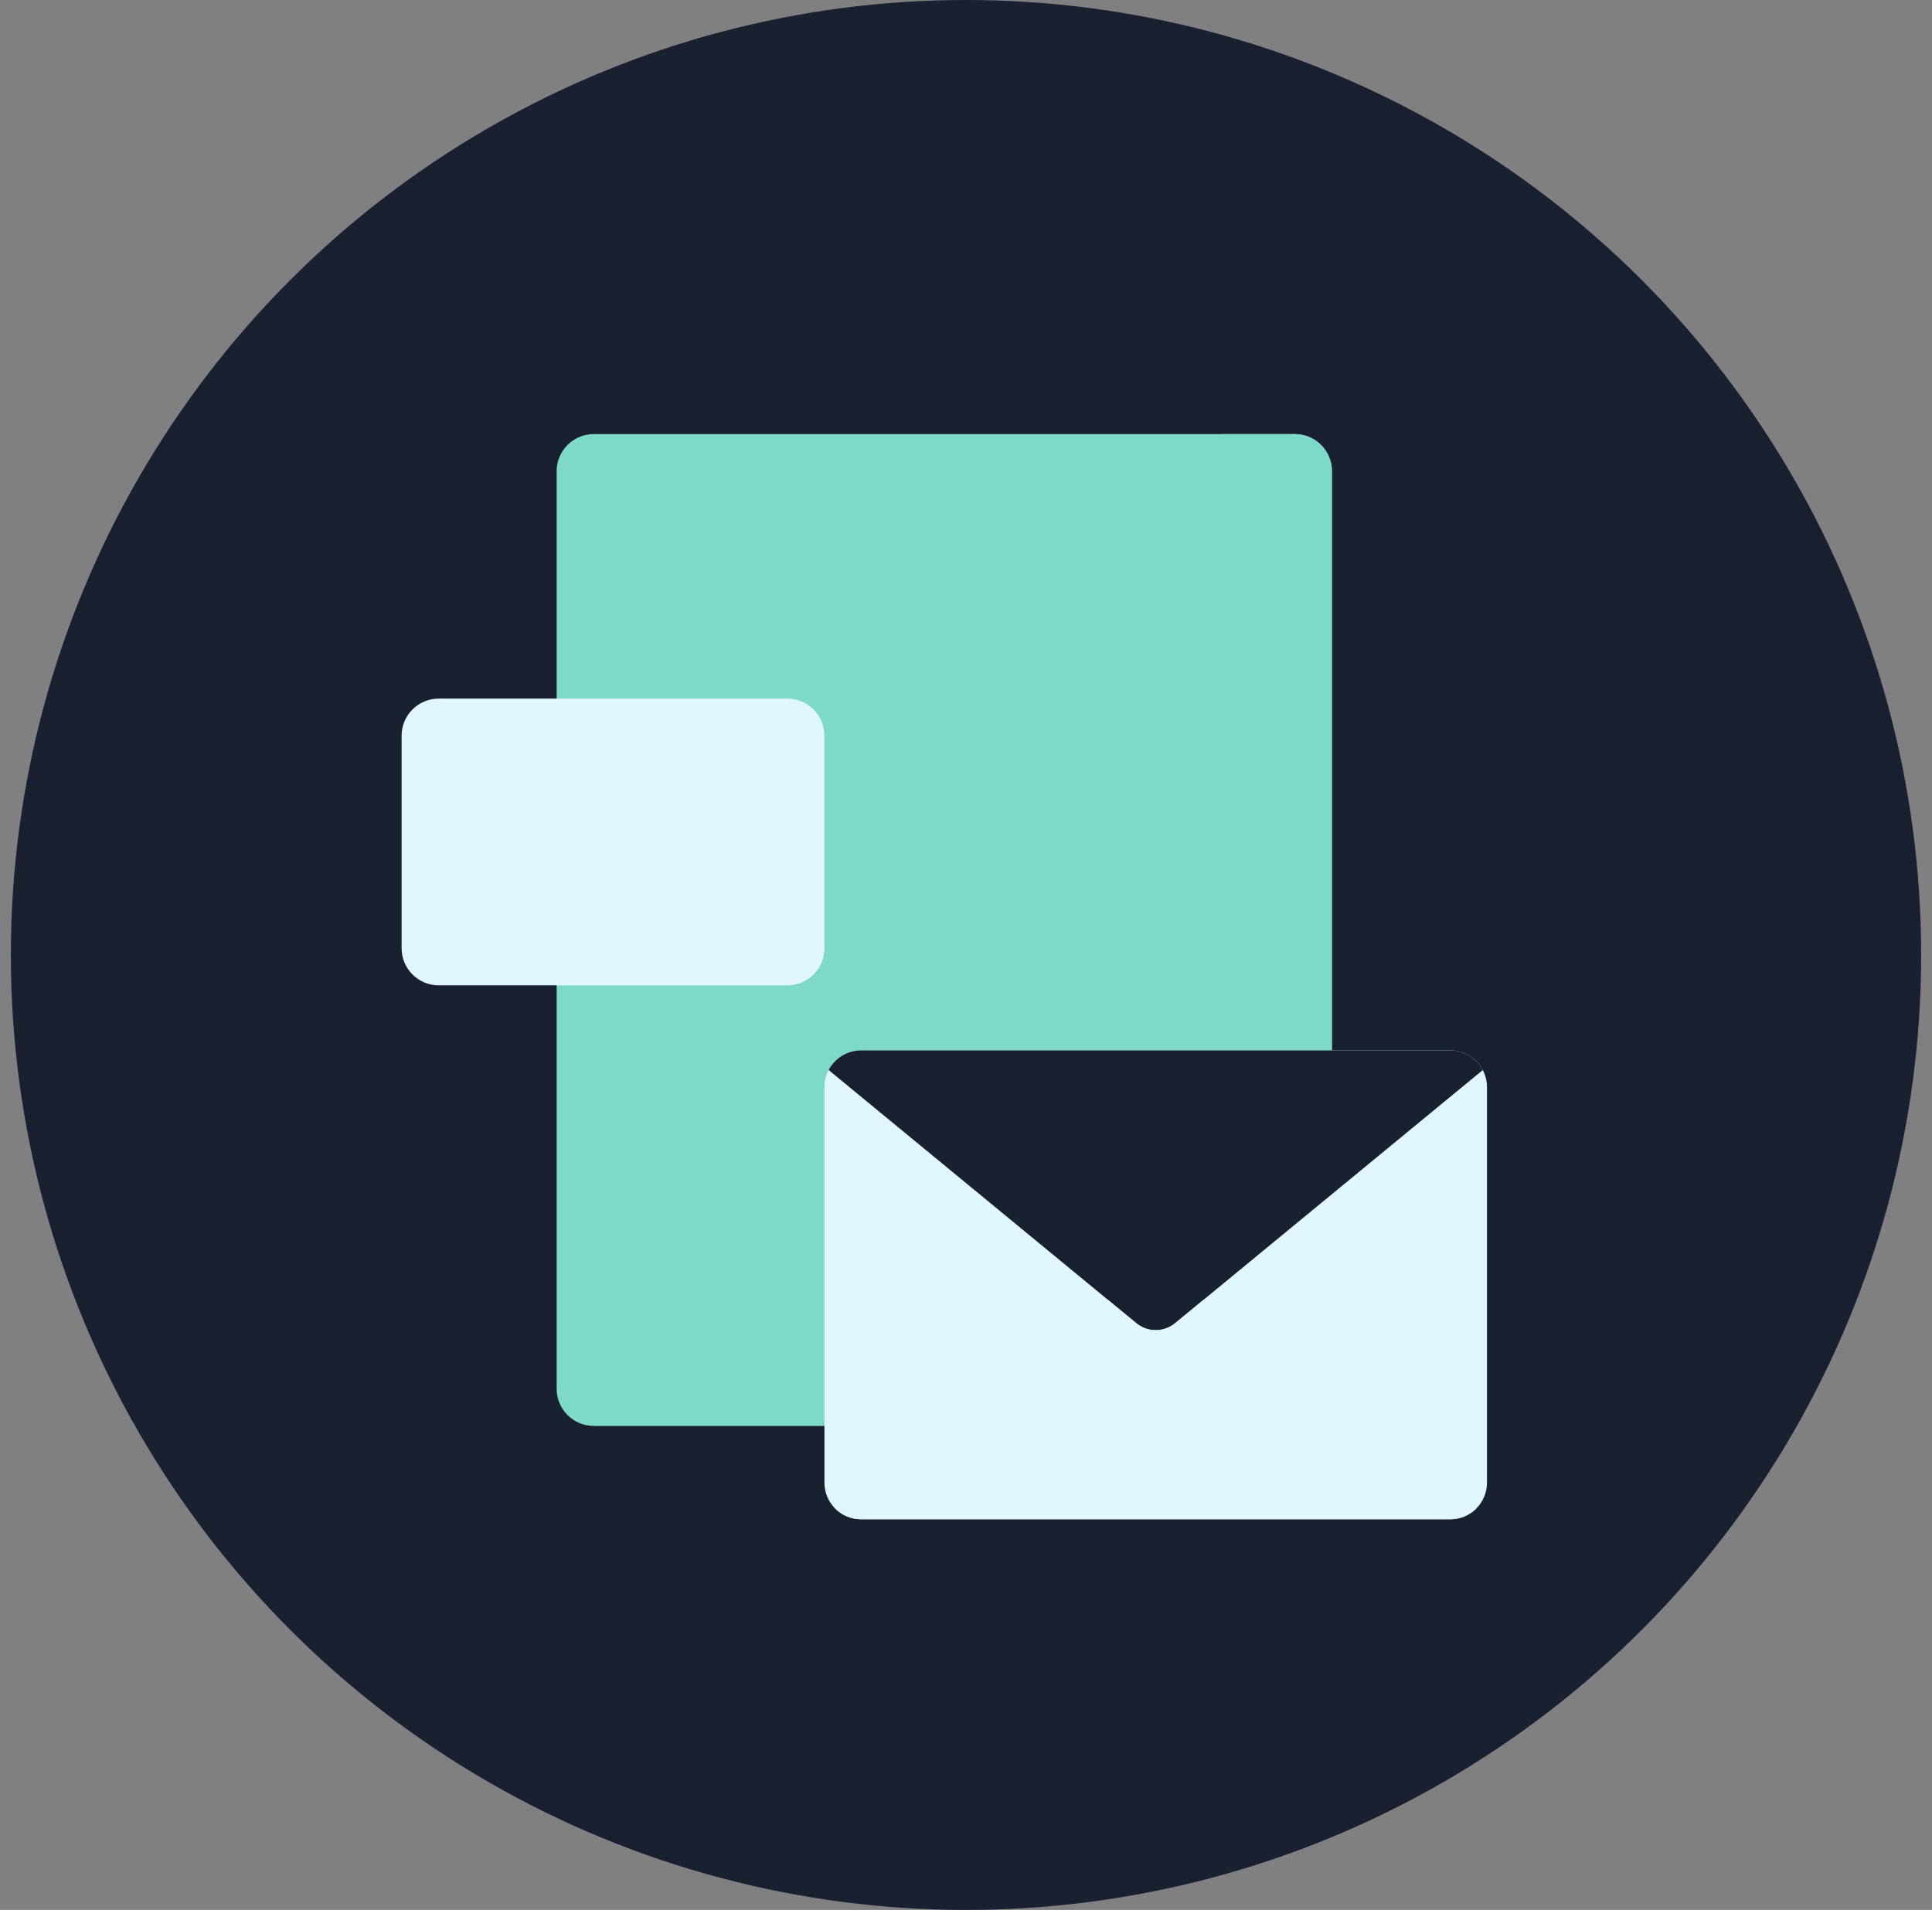 <svg width="89" height="88" viewBox="0 0 89 88" fill="none" xmlns="http://www.w3.org/2000/svg">
<rect x="0" y="0" width="89" height="88" fill="#808080" stroke="none"/>
<circle cx="44.5" cy="44" r="44" fill="#19202F"/>
<g clip-path="url(#clip0)">
<path d="M59.647 65.7H27.353C26.409 65.7 25.643 64.934 25.643 63.989V21.71C25.643 20.766 26.409 20 27.353 20H59.647C60.592 20 61.357 20.766 61.357 21.71V63.989C61.357 64.934 60.592 65.7 59.647 65.7Z" fill="#7DD9CA"/>
<path d="M59.647 20H56.225C57.169 20 57.935 20.766 57.935 21.71V63.989C57.935 64.934 57.169 65.7 56.225 65.7H59.647C60.592 65.7 61.357 64.934 61.357 63.989V21.71C61.357 20.766 60.592 20 59.647 20V20Z" fill="#7DD9CA"/>
<path d="M66.812 70H39.666C38.733 70 37.978 69.244 37.978 68.312V50.086C37.978 49.154 38.733 48.398 39.666 48.398H66.812C67.745 48.398 68.5 49.154 68.5 50.086V68.312C68.5 69.244 67.744 70 66.812 70Z" fill="#E0F7FF"/>
<path d="M36.267 45.4H20.21C19.266 45.4 18.5 44.634 18.5 43.69V33.898C18.5 32.953 19.266 32.188 20.21 32.188H36.267C37.212 32.188 37.978 32.953 37.978 33.898V43.69C37.978 44.634 37.212 45.4 36.267 45.4Z" fill="#E0F7FF"/>
<path d="M54.133 60.966L68.307 49.302C68.024 48.765 67.462 48.398 66.812 48.398H39.666C39.017 48.398 38.454 48.765 38.172 49.302L52.346 60.966C52.865 61.393 53.614 61.393 54.133 60.966Z" fill="#19202F"/>
<path d="M39.666 70H66.812C67.285 70 67.713 69.804 68.019 69.49L55.45 59.882L54.133 60.966C53.613 61.393 52.864 61.393 52.345 60.966L51.027 59.882L38.458 69.49C38.765 69.804 39.192 70 39.666 70Z" fill="#E0F7FF"/>
</g>
<defs>
<clipPath id="clip0">
<rect width="50" height="50" fill="white" transform="translate(18.5 20)"/>
</clipPath>
</defs>
</svg>
